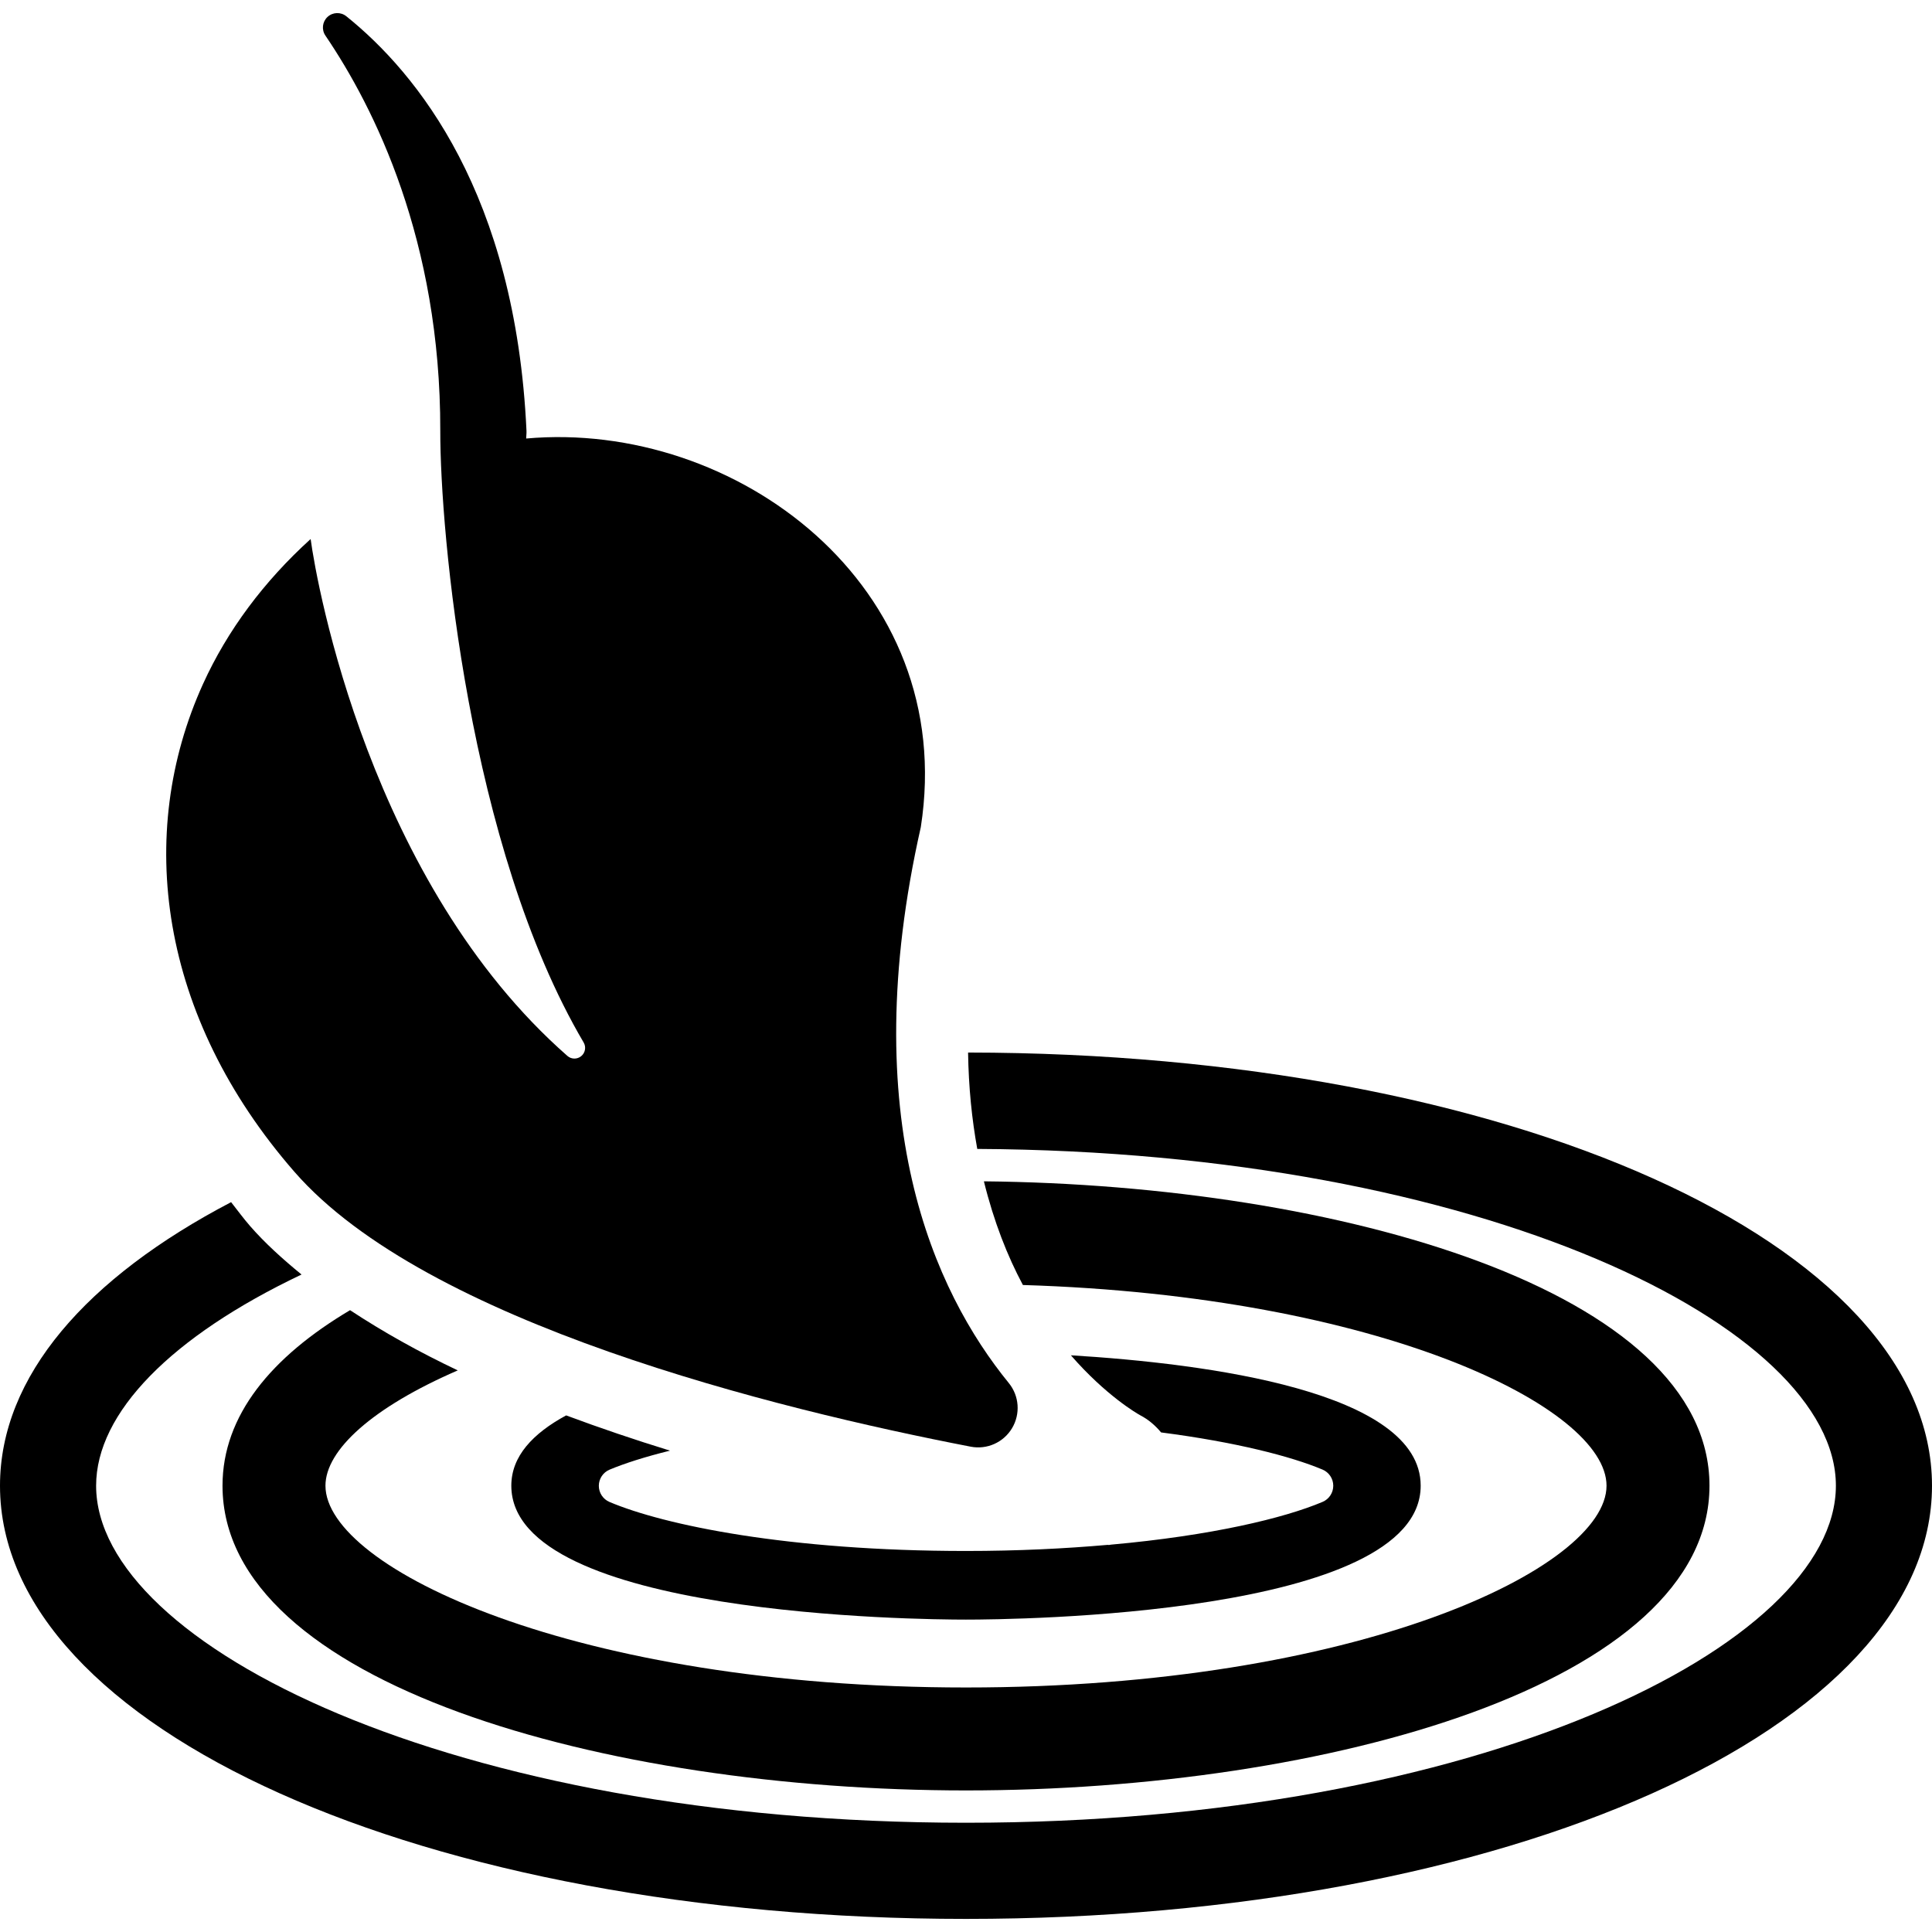 <?xml version="1.0" encoding="iso-8859-1"?>
<!-- Generator: Adobe Illustrator 18.0.0, SVG Export Plug-In . SVG Version: 6.00 Build 0)  -->
<!DOCTYPE svg PUBLIC "-//W3C//DTD SVG 1.1//EN" "http://www.w3.org/Graphics/SVG/1.1/DTD/svg11.dtd">
<svg version="1.1" id="Capa_1" xmlns="http://www.w3.org/2000/svg" xmlns:xlink="http://www.w3.org/1999/xlink" x="0px" y="0px"
	 viewBox="0 0 301.74 301.74" style="enable-background:new 0 0 301.74 301.74;" xml:space="preserve">
<g>
	<g>
		<path d="M88.42,221.057c-5.171,2.805-8.563,6.364-8.563,10.98c0,20.328,63.737,20.914,71.003,20.914
			c7.265,0,71.022-0.586,71.022-20.914c0-14.733-33.423-19.078-54.631-20.365c5.464,6.281,10.332,9.098,10.854,9.379
			c1.288,0.67,2.346,1.602,3.234,2.665c11.663,1.512,20.26,3.724,25.212,5.803c1.016,0.427,1.677,1.42,1.678,2.521
			c0.002,1.102-0.656,2.097-1.671,2.525c-5.982,2.532-17.3,5.264-33.049,6.678c-0.114,0.006-0.208,0.053-0.313,0.053
			c-0.074,0-0.145-0.012-0.209-0.017c-6.636,0.582-13.996,0.953-22.128,0.953c-27.73,0-47.124-4.033-55.666-7.655
			c-1.015-0.431-1.672-1.427-1.669-2.529c0.003-1.102,0.666-2.095,1.684-2.52c2.363-0.986,5.541-2.005,9.436-2.966
			C99.213,224.893,93.79,223.056,88.42,221.057z"/>
		<path d="M71.495,214.029c-6.04-2.863-11.672-6.01-16.823-9.406c-12.267,7.28-19.92,16.43-19.92,27.415
			c0,30.91,59.823,47.592,116.118,47.592c56.296,0,116.117-16.682,116.117-47.592c0-30.403-57.864-46.999-113.322-47.538
			c1.56,6.321,3.685,11.697,6.092,16.192c55.909,1.706,91.151,19.136,91.151,31.346c0,12.85-38.97,31.514-100.038,31.514
			c-61.068,0-100.039-18.664-100.039-31.514C50.831,226.465,58.189,219.792,71.495,214.029z"/>
		<path d="M151.195,164.386c0.082,5.501,0.607,10.478,1.434,15.053c79.104,0.408,134.101,27.892,134.101,52.6
			c0,24.897-55.792,52.638-135.859,52.638s-135.86-27.74-135.86-52.638c0-11.384,11.767-23.332,32.084-32.983
			c-2.952-2.413-5.715-4.909-8.039-7.574c-1.057-1.213-1.979-2.485-2.963-3.73C13.557,199.542,0,214.939,0,232.038
			c0,37.941,66.271,67.657,150.87,67.657s150.87-29.717,150.87-67.657C301.74,194.15,235.637,164.465,151.195,164.386z"/>
	</g>
	<path d="M82.177,68.488c0.005-0.401,0.067-0.752,0.051-1.174c-1.702-37.029-17.11-55.916-28.14-64.774
		c-0.868-0.696-2.114-0.653-2.932,0.101c-0.817,0.755-0.96,1.994-0.335,2.914c7.638,11.249,17.995,31.991,17.942,61.718
		c-0.028,15.876,4.375,64.937,22.391,95.541c0.415,0.706,0.257,1.608-0.375,2.131c-0.631,0.522-1.548,0.509-2.163-0.031
		C57.848,137.92,49.467,91.354,48.516,84.184c-7.313,6.632-13.005,14.277-16.793,22.604c-10.677,23.468-6.853,52.005,14.252,76.217
		c20.556,23.595,75.14,37.044,105.63,42.937c2.545,0.492,5.126-0.662,6.456-2.886c1.331-2.225,1.129-5.046-0.509-7.055
		c-11.657-14.301-24.042-41.229-13.741-86.818C149.686,91.485,114.865,65.574,82.177,68.488z"/>
</g>
<g>
</g>
<g>
</g>
<g>
</g>
<g>
</g>
<g>
</g>
<g>
</g>
<g>
</g>
<g>
</g>
<g>
</g>
<g>
</g>
<g>
</g>
<g>
</g>
<g>
</g>
<g>
</g>
<g>
</g>
</svg>
